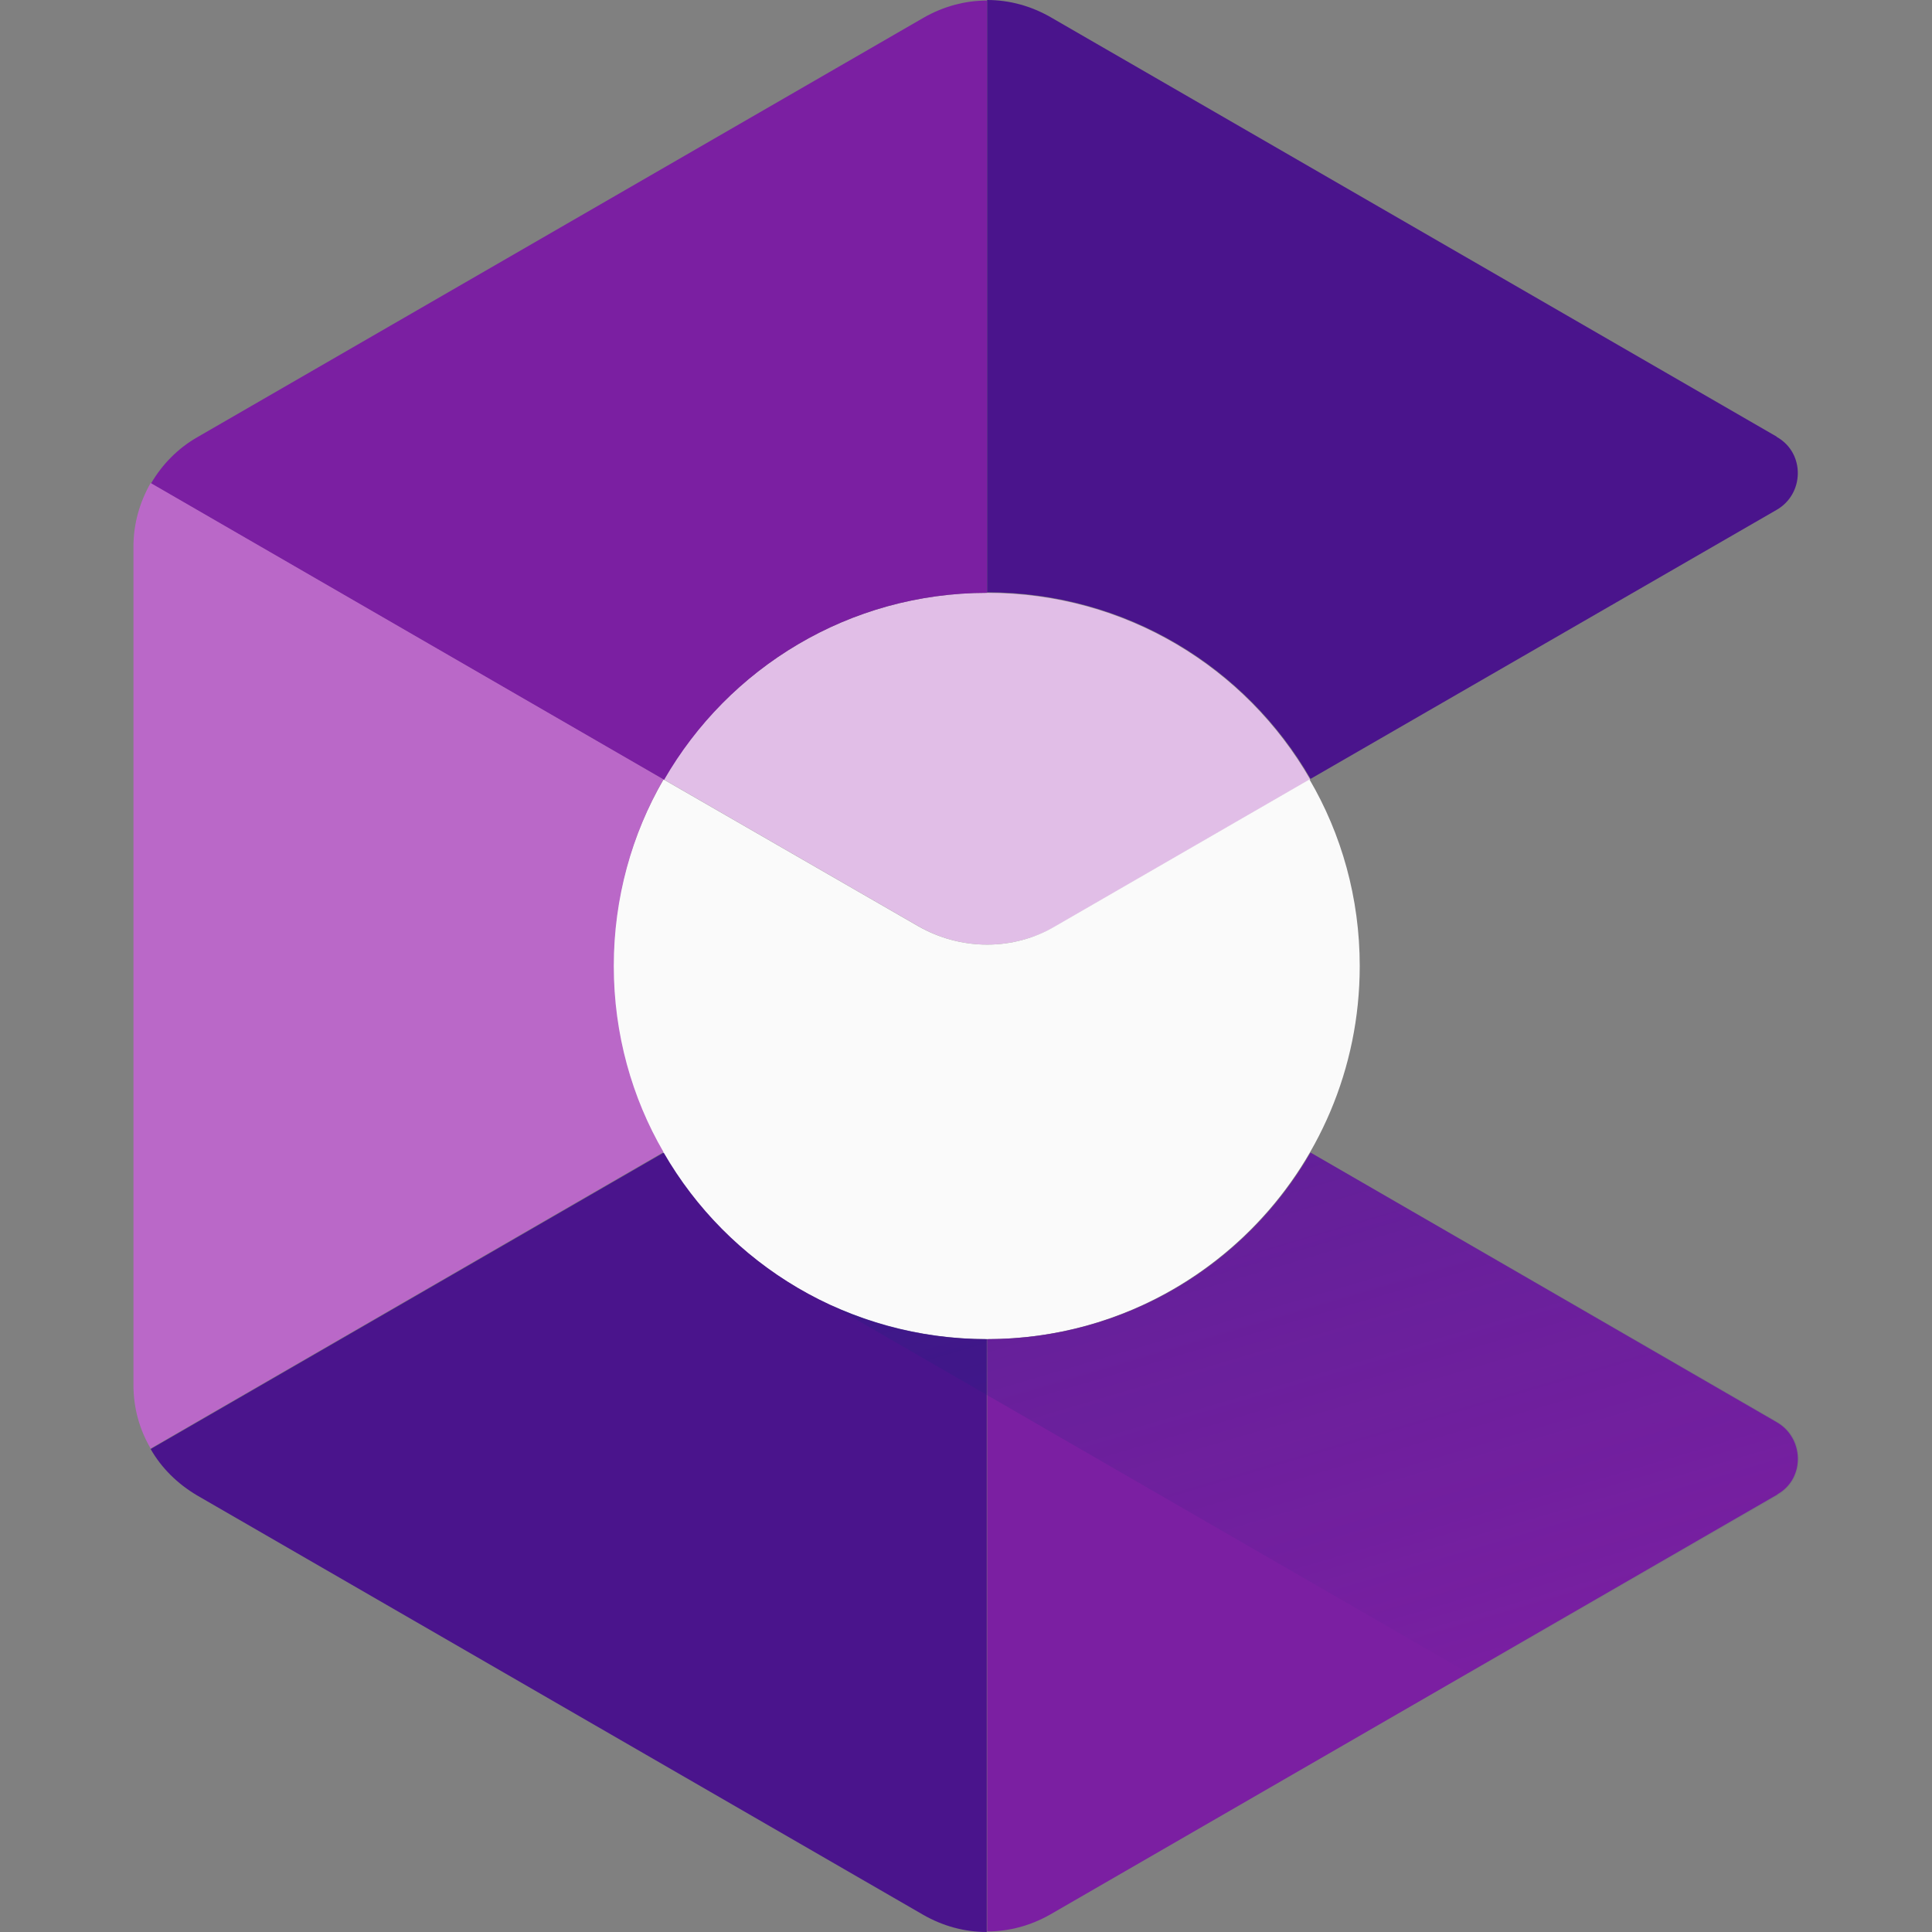 <?xml version="1.0" encoding="utf-8"?>
<!-- Generator: Adobe Illustrator 28.2.0, SVG Export Plug-In . SVG Version: 6.00 Build 0)  -->
<svg version="1.1" id="Calque_1" xmlns="http://www.w3.org/2000/svg" xmlns:xlink="http://www.w3.org/1999/xlink" x="0px" y="0px"
	 viewBox="0 0 1080 1080" style="enable-background:new 0 0 1080 1080;" xml:space="preserve">
<rect x="0" y="0" width="1080" height="1080" fill="#808080" stroke="none"/>
<style type="text/css">
	.st0{fill-rule:evenodd;clip-rule:evenodd;fill:#E1BEE7;}
	.st1{fill-rule:evenodd;clip-rule:evenodd;fill:#FAFAFA;}
	.st2{fill-rule:evenodd;clip-rule:evenodd;fill:#7B1FA2;}
	.st3{fill-rule:evenodd;clip-rule:evenodd;fill:#4A148C;}
	.st4{fill-rule:evenodd;clip-rule:evenodd;fill:#BA68C8;}
	.st5{fill-rule:evenodd;clip-rule:evenodd;fill:url(#SVGID_1_);}
</style>
<g>
	<path class="st0" d="M551.8,331.4c-77.3,0-144.5,42.1-180.8,104.3l142.3,82c23.9,13.8,53.1,13.8,77.1,0l142-82
		C696.5,373.2,629.1,331.4,551.8,331.4L551.8,331.4z"/>
	<path class="st1" d="M513.2,517.7l-142.3-82c-17.9,30.8-28.1,66.3-28.1,104.3c0,115.3,93.3,208.6,208.6,208.6
		S760.1,655.3,760.1,540c0-38-10.2-73.8-28.1-104.3l-142,82C566.6,531.5,537.2,531.5,513.2,517.7L513.2,517.7z"/>
	<path class="st2" d="M993,794.9L732.6,644.3c-36.1,62.5-103.5,104.3-180.8,104.3v331.1c12.4,0,24.5-3.3,35.5-9.6l406-234.5
		c0,0,0.3,0,0.3-0.3C1009.2,826.5,1008.6,803.7,993,794.9z"/>
	<path class="st3" d="M551.8,748.6c-77.3,0-144.8-41.8-180.8-104.3L84.2,810c6.1,10.7,15.1,19.5,25.9,25.9l406,234.5
		c11,6.3,23.1,9.6,35.5,9.6V748.6L551.8,748.6z"/>
	<path class="st2" d="M551.8,331.4V0.3c-12.4,0-24.5,3.3-35.5,9.6l-406,234.5c-11,6.3-19.8,15.4-25.9,25.9L371.2,436
		C407.3,373.2,474.7,331.4,551.8,331.4z"/>
	<path class="st3" d="M993.5,244.4c0,0-0.3,0-0.3-0.3L587.3,9.6c-11-6.3-23.1-9.6-35.5-9.6v331.1c77.3,0,144.8,41.8,180.8,104.3
		L993,285.1C1008.6,276.3,1009.2,253.5,993.5,244.4z"/>
	<path class="st4" d="M343.1,540c0-38,10.2-73.8,27.8-104.3L84.2,270c-6.1,10.7-9.6,22.8-9.6,35.5v468.7c0,12.7,3.3,24.8,9.6,35.5
		L370.9,644C353.3,613.8,343.1,578,343.1,540z"/>
	
		<linearGradient id="SVGID_1_" gradientUnits="userSpaceOnUse" x1="0.994" y1="1081.834" x2="0.74" y2="1082.305" gradientTransform="matrix(1249.599 0 0 -673.669 -343.531 729729.5)">
		<stop  offset="0" style="stop-color:#1A237E;stop-opacity:1.000000e-02"/>
		<stop  offset="1" style="stop-color:#1A237E;stop-opacity:0.3"/>
	</linearGradient>
	<path class="st5" d="M732.6,644.3C696.5,706.8,629.1,748.6,552,748.6c-30.8,0-60.3-6.9-86.7-18.7l355.9,205.6l172.3-99.4
		c16-9.1,16-32.2,0-41.3L732.6,644.3z"/>
</g>
</svg>
